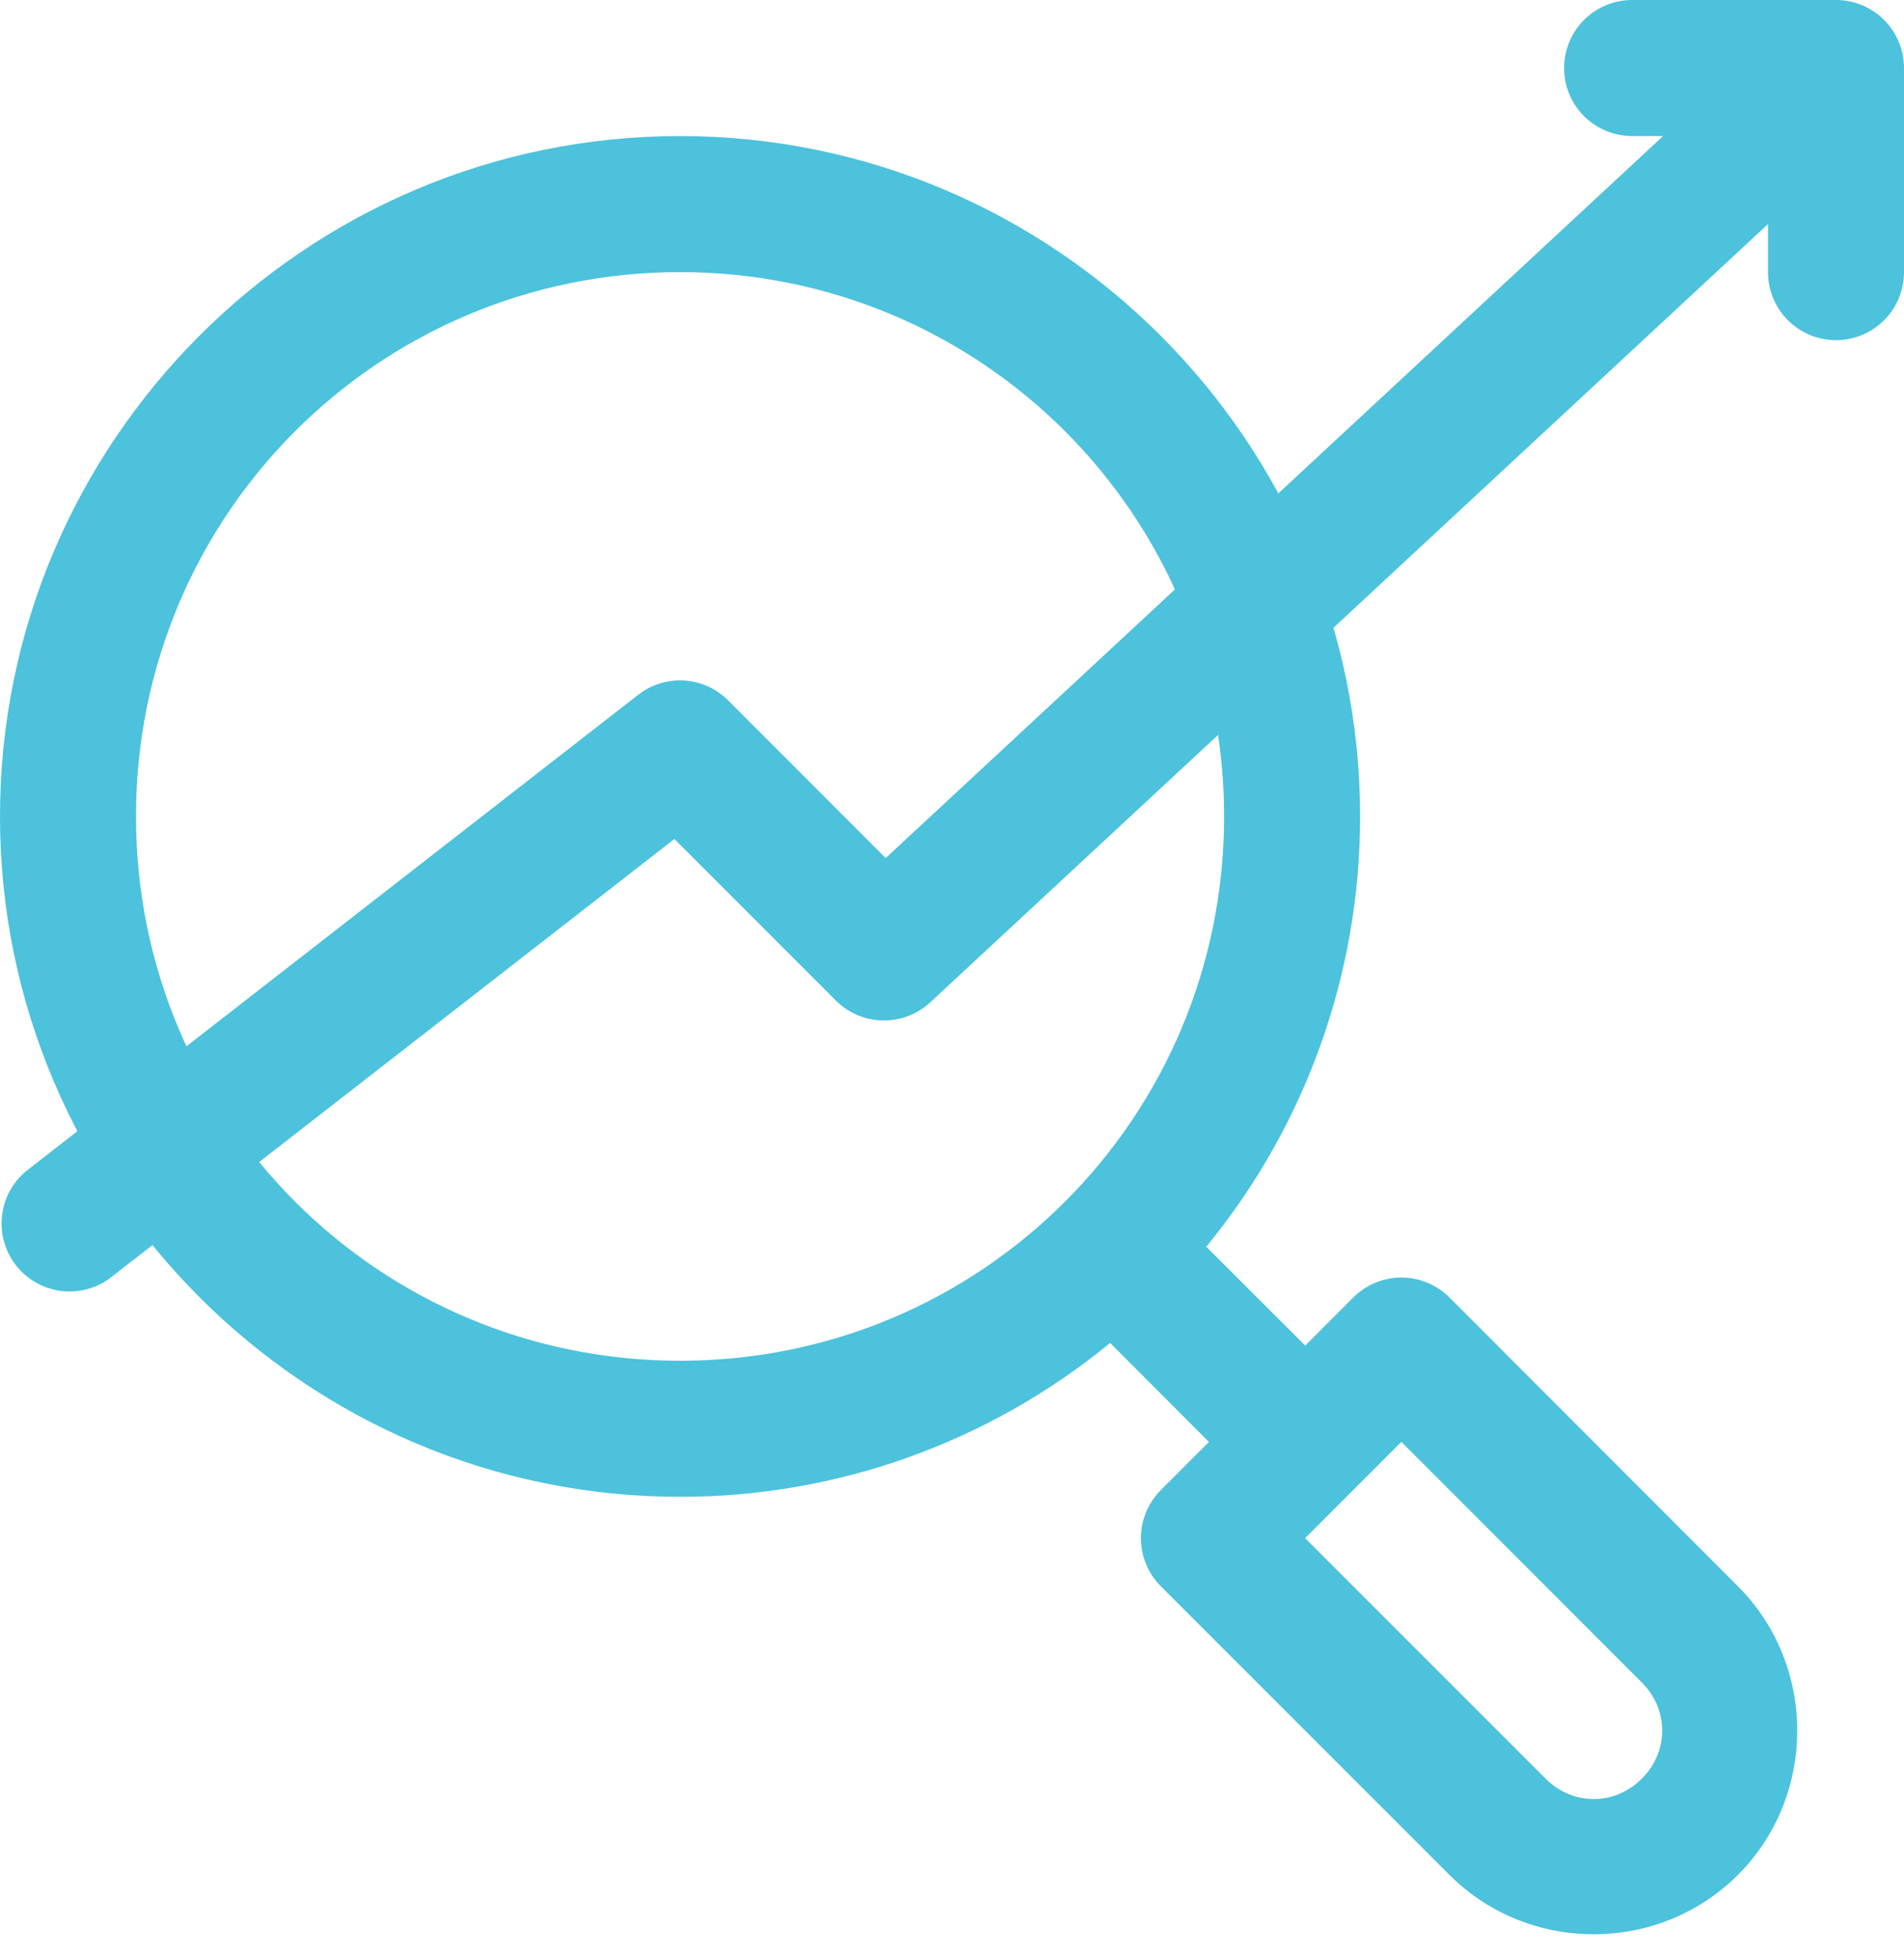 <svg width="35" height="36" viewBox="0 0 35 36" fill="none" xmlns="http://www.w3.org/2000/svg">
<path fill-rule="evenodd" clip-rule="evenodd" d="M12.501 2.5C5.612 2.5 0 8.113 0 15.001C0 21.889 5.612 27.502 12.501 27.502C15.384 27.505 18.178 26.505 20.407 24.675L22.223 26.494L21.339 27.378C21.105 27.613 20.973 27.93 20.973 28.262C20.973 28.593 21.105 28.911 21.339 29.146L26.644 34.449C28.098 35.903 30.493 35.903 31.947 34.449C33.401 32.995 33.401 30.6 31.947 29.146L26.644 23.839C26.41 23.605 26.092 23.473 25.761 23.473C25.429 23.473 25.111 23.605 24.877 23.839L23.993 24.723L22.174 22.907C24.005 20.678 25.004 17.884 25.002 15C25.002 8.112 19.389 2.5 12.501 2.5ZM12.501 5C18.039 5 22.502 9.463 22.502 15.001C22.502 20.539 18.039 25.002 12.501 25.002C6.963 25.002 2.5 20.539 2.5 15.001C2.5 9.463 6.963 5 12.501 5ZM25.761 26.492L30.18 30.913C30.68 31.412 30.68 32.182 30.18 32.681C29.68 33.18 28.911 33.18 28.412 32.681L23.991 28.262L25.761 26.492Z" fill="#4CC2DC"/>
<path fill-rule="evenodd" clip-rule="evenodd" d="M30.002 0C29.671 0 29.353 0.132 29.118 0.366C28.884 0.601 28.752 0.919 28.752 1.25C28.752 1.582 28.884 1.9 29.118 2.134C29.353 2.368 29.671 2.5 30.002 2.5H30.571L16.281 15.766L13.383 12.867C13.168 12.652 12.882 12.523 12.578 12.504C12.274 12.485 11.974 12.578 11.733 12.765L0.483 21.515C0.232 21.722 0.072 22.019 0.036 22.342C0.001 22.665 0.092 22.989 0.291 23.246C0.491 23.502 0.782 23.671 1.104 23.717C1.426 23.762 1.753 23.681 2.015 23.489L12.397 15.416L15.366 18.385C15.595 18.613 15.903 18.744 16.226 18.75C16.549 18.756 16.862 18.637 17.099 18.418L32.5 4.117V5C32.5 5.332 32.632 5.65 32.866 5.884C33.1 6.119 33.418 6.25 33.75 6.25C34.081 6.25 34.399 6.119 34.634 5.884C34.868 5.65 35 5.332 35 5V1.25C35 0.919 34.868 0.601 34.634 0.366C34.399 0.132 34.081 0 33.75 0H30.002Z" fill="#4CC2DC"/>
</svg>

